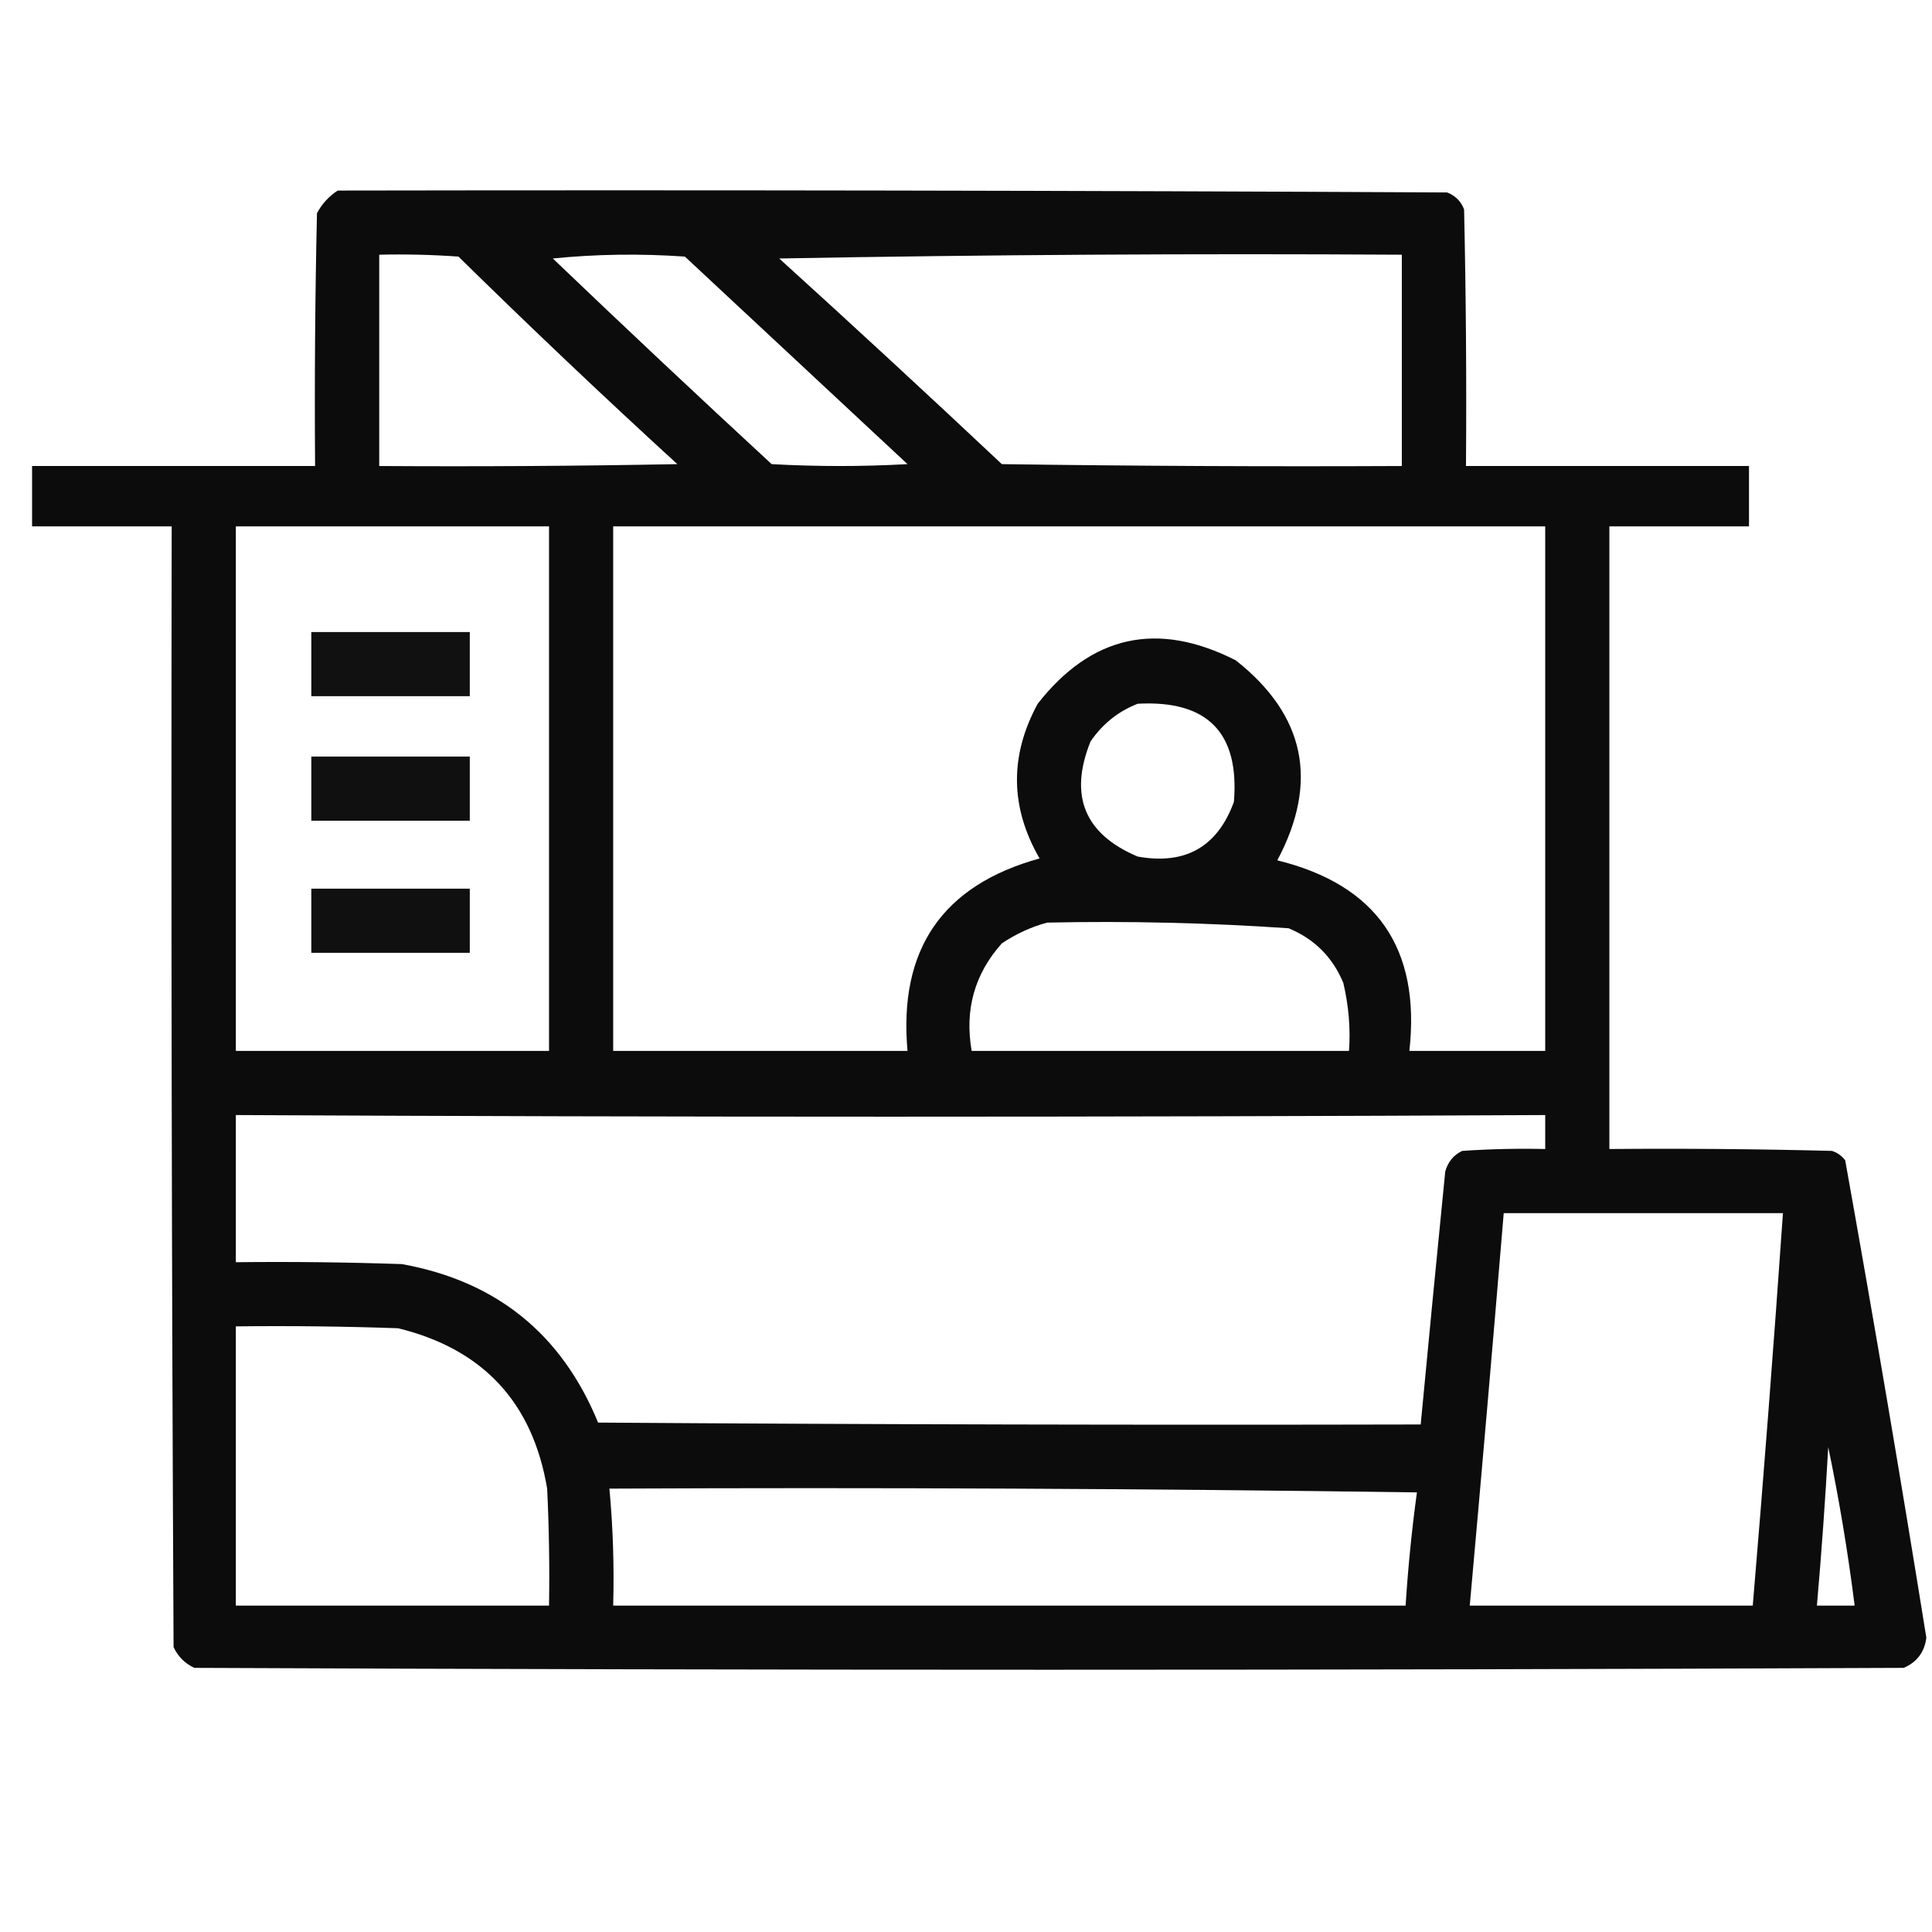 <?xml version="1.0" encoding="UTF-8"?>
<!DOCTYPE svg PUBLIC "-//W3C//DTD SVG 1.1//EN" "http://www.w3.org/Graphics/SVG/1.1/DTD/svg11.dtd">
<svg xmlns="http://www.w3.org/2000/svg" version="1.1" width="512px" height="512px" style="shape-rendering:geometricPrecision; text-rendering:geometricPrecision; image-rendering:optimizeQuality; fill-rule:evenodd; clip-rule:evenodd" xmlns:xlink="http://www.w3.org/1999/xlink">
<g><path style="opacity:0.952" fill="#000000" d="M 89.5,50.5 C 187.501,50.333 285.501,50.5 383.5,51C 385.667,51.833 387.167,53.333 388,55.5C 388.5,78.164 388.667,100.831 388.5,123.5C 413.5,123.5 438.5,123.5 463.5,123.5C 463.5,128.833 463.5,134.167 463.5,139.5C 451.167,139.5 438.833,139.5 426.5,139.5C 426.5,194.5 426.5,249.5 426.5,304.5C 446.169,304.333 465.836,304.5 485.5,305C 486.931,305.465 488.097,306.299 489,307.5C 496.543,349.59 503.709,391.756 510.5,434C 510.031,437.804 508.031,440.471 504.5,442C 353.5,442.667 202.5,442.667 51.5,442C 49,440.833 47.167,439 46,436.5C 45.5,337.501 45.333,238.501 45.5,139.5C 33.167,139.5 20.833,139.5 8.5,139.5C 8.5,134.167 8.5,128.833 8.5,123.5C 33.5,123.5 58.5,123.5 83.5,123.5C 83.333,101.164 83.5,78.831 84,56.5C 85.36,53.977 87.193,51.977 89.5,50.5 Z M 100.5,67.5 C 107.508,67.334 114.508,67.5 121.5,68C 140.531,86.699 159.864,105.032 179.5,123C 153.169,123.5 126.835,123.667 100.5,123.5C 100.5,104.833 100.5,86.167 100.5,67.5 Z M 146.5,68.5 C 157.993,67.341 169.659,67.174 181.5,68C 201.167,86.333 220.833,104.667 240.5,123C 228.5,123.667 216.5,123.667 204.5,123C 184.995,104.995 165.662,86.828 146.5,68.5 Z M 206.5,68.5 C 261.331,67.501 316.331,67.168 371.5,67.5C 371.5,86.167 371.5,104.833 371.5,123.5C 336.165,123.667 300.832,123.5 265.5,123C 245.963,104.628 226.297,86.461 206.5,68.5 Z M 62.5,139.5 C 90.167,139.5 117.833,139.5 145.5,139.5C 145.5,185.833 145.5,232.167 145.5,278.5C 117.833,278.5 90.167,278.5 62.5,278.5C 62.5,232.167 62.5,185.833 62.5,139.5 Z M 162.5,139.5 C 244.833,139.5 327.167,139.5 409.5,139.5C 409.5,185.833 409.5,232.167 409.5,278.5C 397.5,278.5 385.5,278.5 373.5,278.5C 376.507,251.311 364.84,234.478 338.5,228C 349.562,207.194 345.896,189.528 327.5,175C 306.771,164.465 289.271,168.298 275,186.5C 267.512,200.298 267.679,213.964 275.5,227.5C 249.761,234.597 238.095,251.597 240.5,278.5C 214.5,278.5 188.5,278.5 162.5,278.5C 162.5,232.167 162.5,185.833 162.5,139.5 Z M 301.5,186.5 C 320.001,185.5 328.501,194.167 327,212.5C 322.647,224.431 314.147,229.264 301.5,227C 287.396,221.039 283.229,210.872 289,196.5C 292.191,191.837 296.358,188.503 301.5,186.5 Z M 277.5,244.5 C 298.887,244.045 320.22,244.545 341.5,246C 348.333,248.833 353.167,253.667 356,260.5C 357.425,266.587 357.925,272.587 357.5,278.5C 324.167,278.5 290.833,278.5 257.5,278.5C 255.597,267.602 258.263,258.102 265.5,250C 269.284,247.471 273.284,245.638 277.5,244.5 Z M 62.5,295.5 C 178.17,296.077 293.836,296.077 409.5,295.5C 409.5,298.5 409.5,301.5 409.5,304.5C 402.159,304.334 394.826,304.5 387.5,305C 385.185,306.109 383.685,307.943 383,310.5C 380.777,332.843 378.611,355.176 376.5,377.5C 303.833,377.667 231.166,377.5 158.5,377C 148.864,353.51 131.531,339.51 106.5,335C 91.837,334.5 77.171,334.333 62.5,334.5C 62.5,321.5 62.5,308.5 62.5,295.5 Z M 398.5,321.5 C 423.167,321.5 447.833,321.5 472.5,321.5C 470.088,356.188 467.421,390.854 464.5,425.5C 439.5,425.5 414.5,425.5 389.5,425.5C 392.62,390.845 395.62,356.178 398.5,321.5 Z M 62.5,351.5 C 76.837,351.333 91.171,351.5 105.5,352C 128.01,357.509 141.176,371.675 145,394.5C 145.5,404.828 145.666,415.161 145.5,425.5C 117.833,425.5 90.167,425.5 62.5,425.5C 62.5,400.833 62.5,376.167 62.5,351.5 Z M 484.5,383.5 C 487.376,397.28 489.71,411.28 491.5,425.5C 488.167,425.5 484.833,425.5 481.5,425.5C 482.721,411.517 483.721,397.517 484.5,383.5 Z M 161.5,394.5 C 232.836,394.167 304.17,394.5 375.5,395.5C 374.141,405.446 373.141,415.446 372.5,425.5C 302.5,425.5 232.5,425.5 162.5,425.5C 162.786,415.115 162.452,404.782 161.5,394.5 Z"/></g>
<g><path style="opacity:0.933" fill="#000000" d="M 82.5,167.5 C 96.5,167.5 110.5,167.5 124.5,167.5C 124.5,173.167 124.5,178.833 124.5,184.5C 110.5,184.5 96.5,184.5 82.5,184.5C 82.5,178.833 82.5,173.167 82.5,167.5 Z"/></g>
<g><path style="opacity:0.934" fill="#000000" d="M 82.5,200.5 C 96.5,200.5 110.5,200.5 124.5,200.5C 124.5,206.167 124.5,211.833 124.5,217.5C 110.5,217.5 96.5,217.5 82.5,217.5C 82.5,211.833 82.5,206.167 82.5,200.5 Z"/></g>
<g><path style="opacity:0.935" fill="#000000" d="M 82.5,235.5 C 96.5,235.5 110.5,235.5 124.5,235.5C 124.5,241.167 124.5,246.833 124.5,252.5C 110.5,252.5 96.5,252.5 82.5,252.5C 82.5,246.833 82.5,241.167 82.5,235.5 Z"/></g>
</svg>
